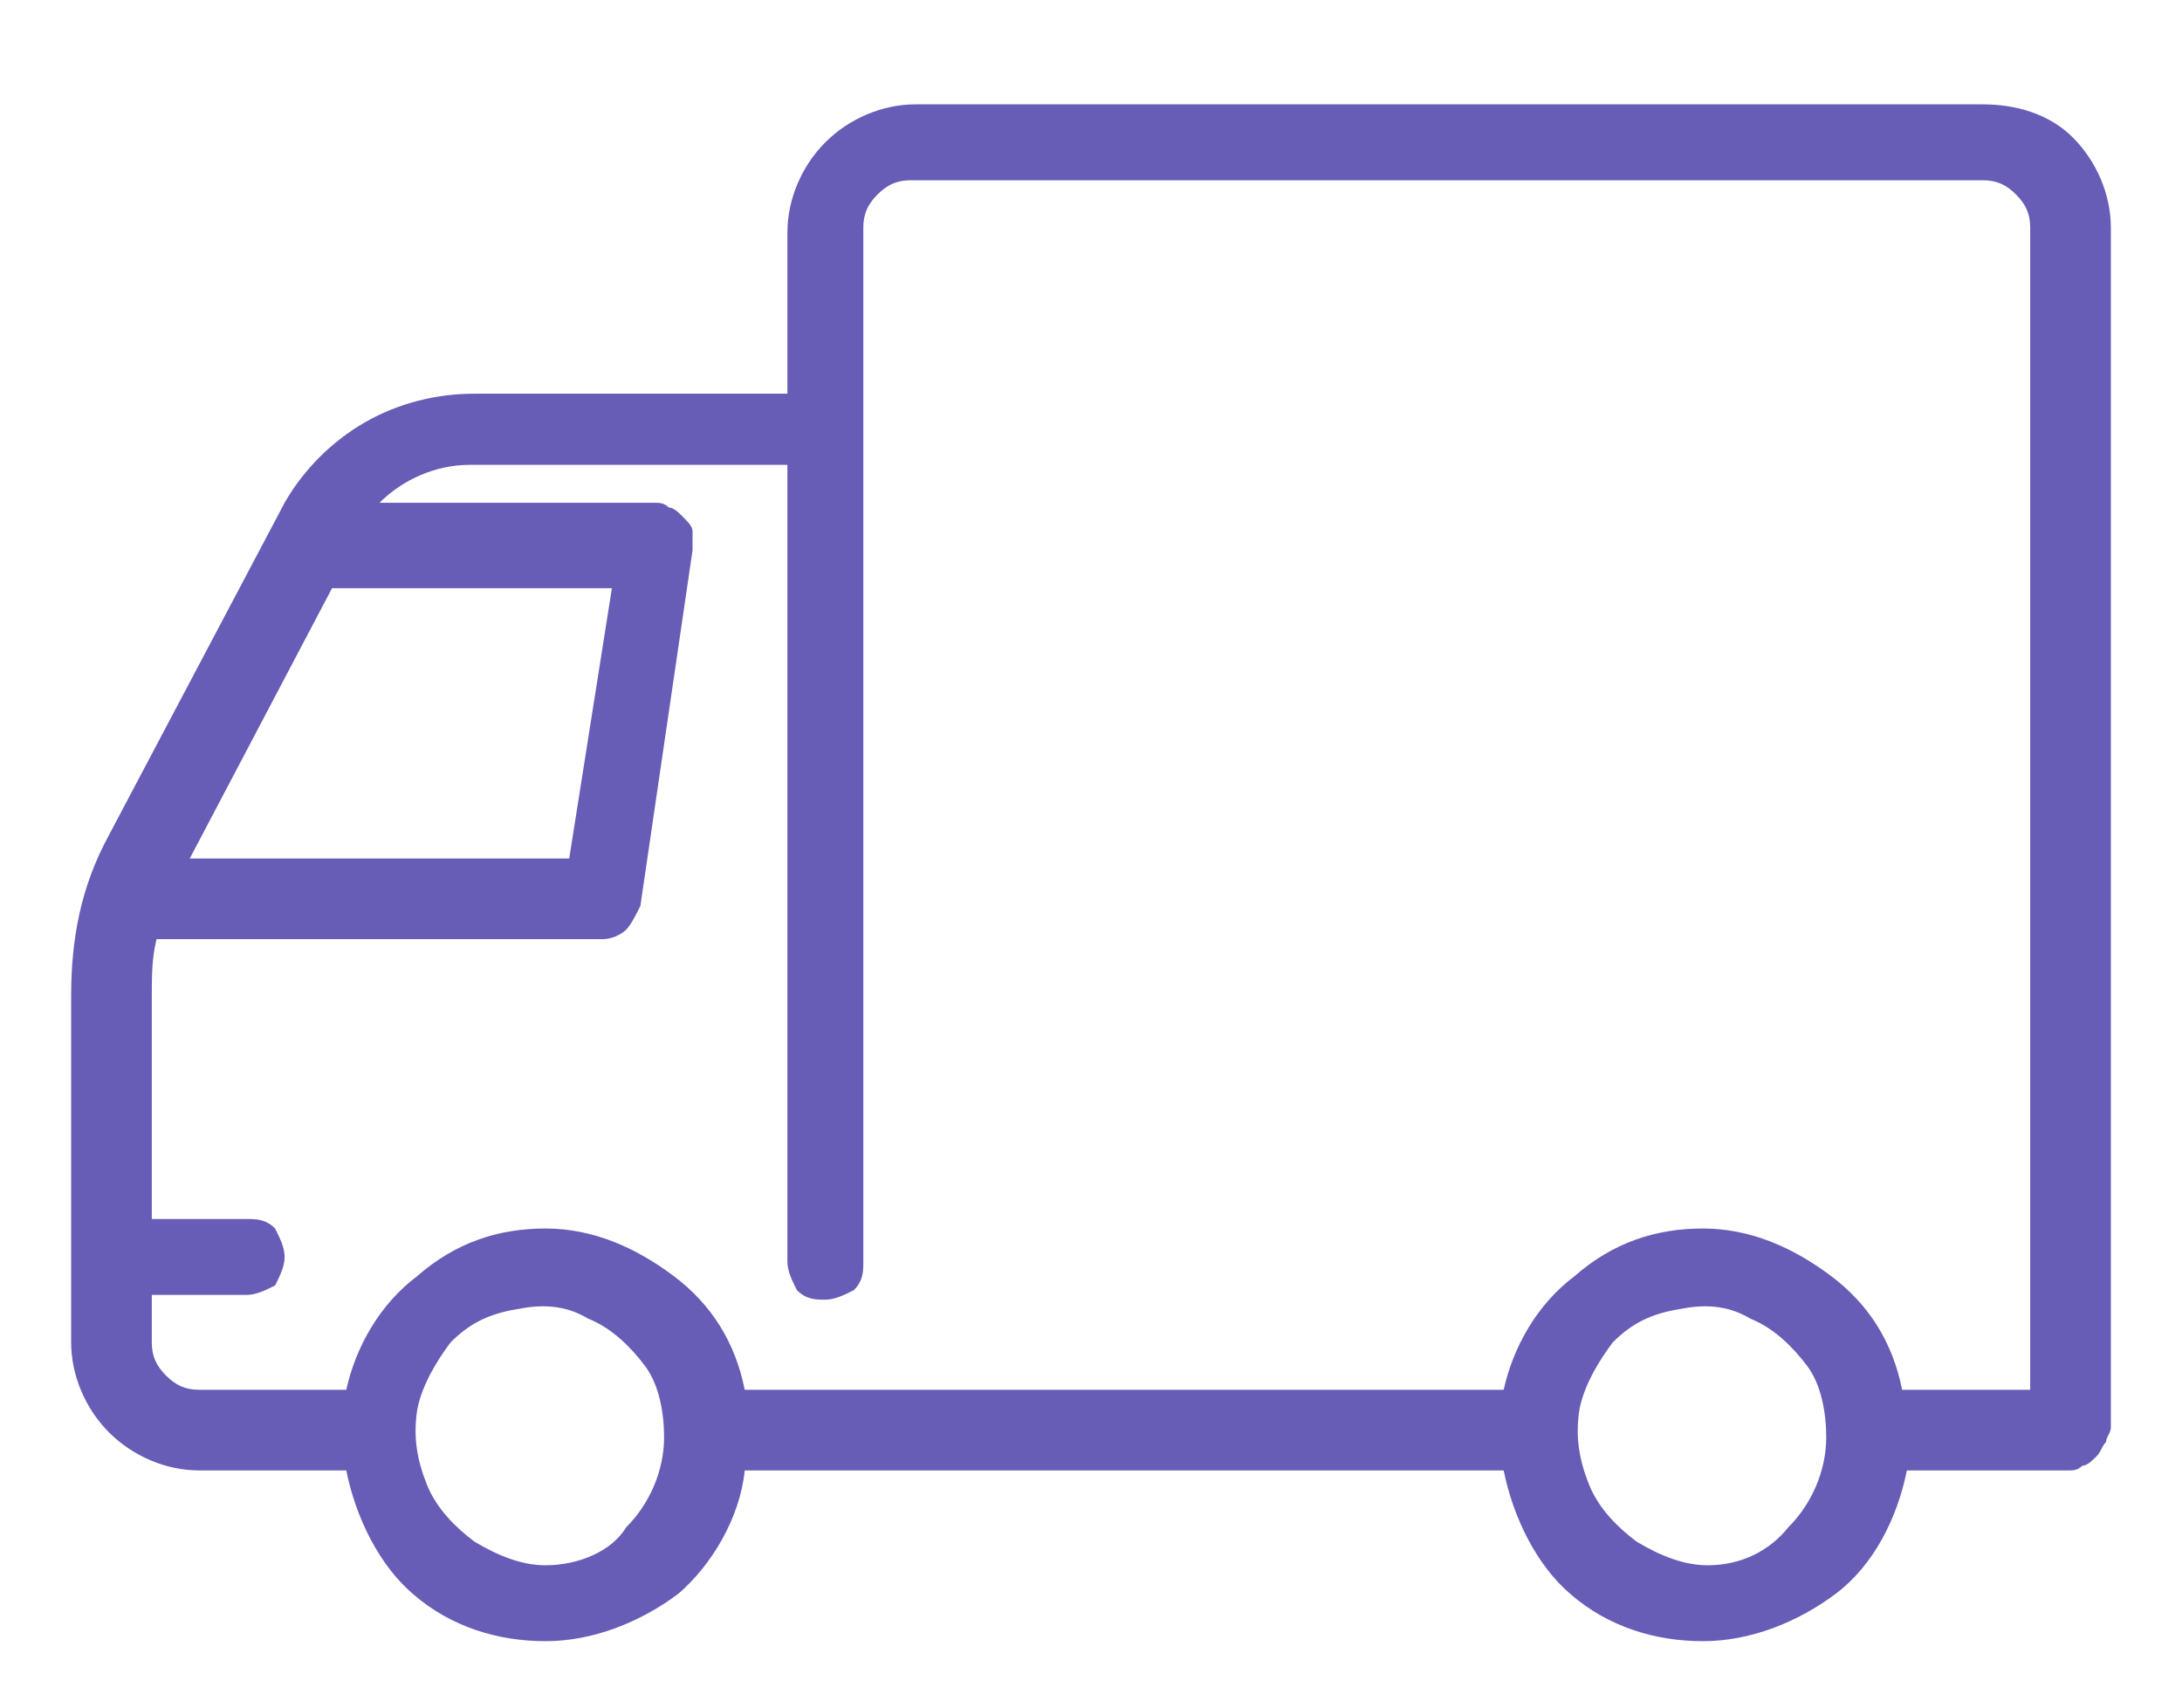<?xml version="1.0" encoding="utf-8"?>
<!-- Generator: Adobe Illustrator 28.1.0, SVG Export Plug-In . SVG Version: 6.00 Build 0)  -->
<svg version="1.1" id="Layer_1" xmlns="http://www.w3.org/2000/svg" xmlns:xlink="http://www.w3.org/1999/xlink" x="0px" y="0px"
	 viewBox="0 0 46 36" style="enable-background:new 0 0 46 36;" xml:space="preserve">
<style type="text/css">
	.st0{clip-path:url(#SVGID_00000093148183661733483110000001332697273634131896_);}
	.st1{fill:#675CB6;}
</style>
<g>
	<defs>
		<rect id="SVGID_1_" width="46" height="36"/>
	</defs>
	<clipPath id="SVGID_00000004505373596441786210000012790095042865296282_">
		<use xlink:href="#SVGID_1_"  style="overflow:visible;"/>
	</clipPath>
	<g style="clip-path:url(#SVGID_00000004505373596441786210000012790095042865296282_);">
		<path class="st1" d="M41.8,2.2H19.3c-0.7,0-1.4,0.3-1.9,0.8c-0.5,0.5-0.8,1.2-0.8,1.9v3.4H10c-0.8,0-1.6,0.2-2.3,0.6
			C7,9.3,6.4,9.9,6,10.6l-3.7,7c-0.6,1.1-0.8,2.2-0.8,3.4v7.3c0,0.7,0.3,1.4,0.8,1.9C2.8,30.7,3.5,31,4.2,31h3.1
			c0.2,1,0.7,2,1.4,2.6c0.8,0.7,1.8,1,2.8,1s2-0.4,2.8-1C15,33,15.6,32,15.7,31h16c0.2,1,0.7,2,1.4,2.6c0.8,0.7,1.8,1,2.8,1
			c1,0,2-0.4,2.8-1C39.5,33,40,32,40.2,31h3.4c0.1,0,0.2,0,0.3-0.1c0.1,0,0.2-0.1,0.3-0.2c0.1-0.1,0.1-0.2,0.2-0.3
			c0-0.1,0.1-0.2,0.1-0.3V4.8c0-0.7-0.3-1.4-0.8-1.9C43.2,2.4,42.5,2.2,41.8,2.2z M7,12.4h5.9L12,18.1H4L7,12.4z M11.5,33
			c-0.5,0-1-0.2-1.5-0.5c-0.4-0.3-0.8-0.7-1-1.2c-0.2-0.5-0.3-1-0.2-1.6c0.1-0.5,0.4-1,0.7-1.4c0.4-0.4,0.8-0.6,1.4-0.7
			c0.5-0.1,1-0.1,1.5,0.2c0.5,0.2,0.9,0.6,1.2,1c0.3,0.4,0.4,1,0.4,1.5c0,0.7-0.3,1.4-0.8,1.9C12.9,32.7,12.2,33,11.5,33z M36,33
			c-0.5,0-1-0.2-1.5-0.5c-0.4-0.3-0.8-0.7-1-1.2c-0.2-0.5-0.3-1-0.2-1.6c0.1-0.5,0.4-1,0.7-1.4c0.4-0.4,0.8-0.6,1.4-0.7
			c0.5-0.1,1-0.1,1.5,0.2c0.5,0.2,0.9,0.6,1.2,1c0.3,0.4,0.4,1,0.4,1.5c0,0.7-0.3,1.4-0.8,1.9C37.3,32.7,36.7,33,36,33z M42.8,29.3
			h-2.7c-0.2-1-0.7-1.8-1.5-2.4c-0.8-0.6-1.7-1-2.7-1c-1,0-1.9,0.3-2.7,1c-0.8,0.6-1.3,1.5-1.5,2.4H15.7c-0.2-1-0.7-1.8-1.5-2.4
			c-0.8-0.6-1.7-1-2.7-1s-1.9,0.3-2.7,1c-0.8,0.6-1.3,1.5-1.5,2.4H4.2c-0.3,0-0.5-0.1-0.7-0.3c-0.2-0.2-0.3-0.4-0.3-0.7v-1h2
			c0.2,0,0.4-0.1,0.6-0.2C5.9,26.9,6,26.7,6,26.5c0-0.2-0.1-0.4-0.2-0.6c-0.2-0.2-0.4-0.2-0.6-0.2h-2V21c0-0.4,0-0.8,0.1-1.2h9.4
			c0.2,0,0.4-0.1,0.5-0.2c0.1-0.1,0.2-0.3,0.3-0.5l1.1-7.5c0-0.1,0-0.2,0-0.4c0-0.1-0.1-0.2-0.2-0.3c-0.1-0.1-0.2-0.2-0.3-0.2
			c-0.1-0.1-0.2-0.1-0.3-0.1H8c0.5-0.5,1.2-0.8,1.9-0.8h6.7v16.8c0,0.2,0.1,0.4,0.2,0.6c0.2,0.2,0.4,0.2,0.6,0.2
			c0.2,0,0.4-0.1,0.6-0.2c0.2-0.2,0.2-0.4,0.2-0.6V4.8c0-0.3,0.1-0.5,0.3-0.7c0.2-0.2,0.4-0.3,0.7-0.3h22.6c0.3,0,0.5,0.1,0.7,0.3
			c0.2,0.2,0.3,0.4,0.3,0.7L42.8,29.3z"/>
	</g>
</g>
</svg>
